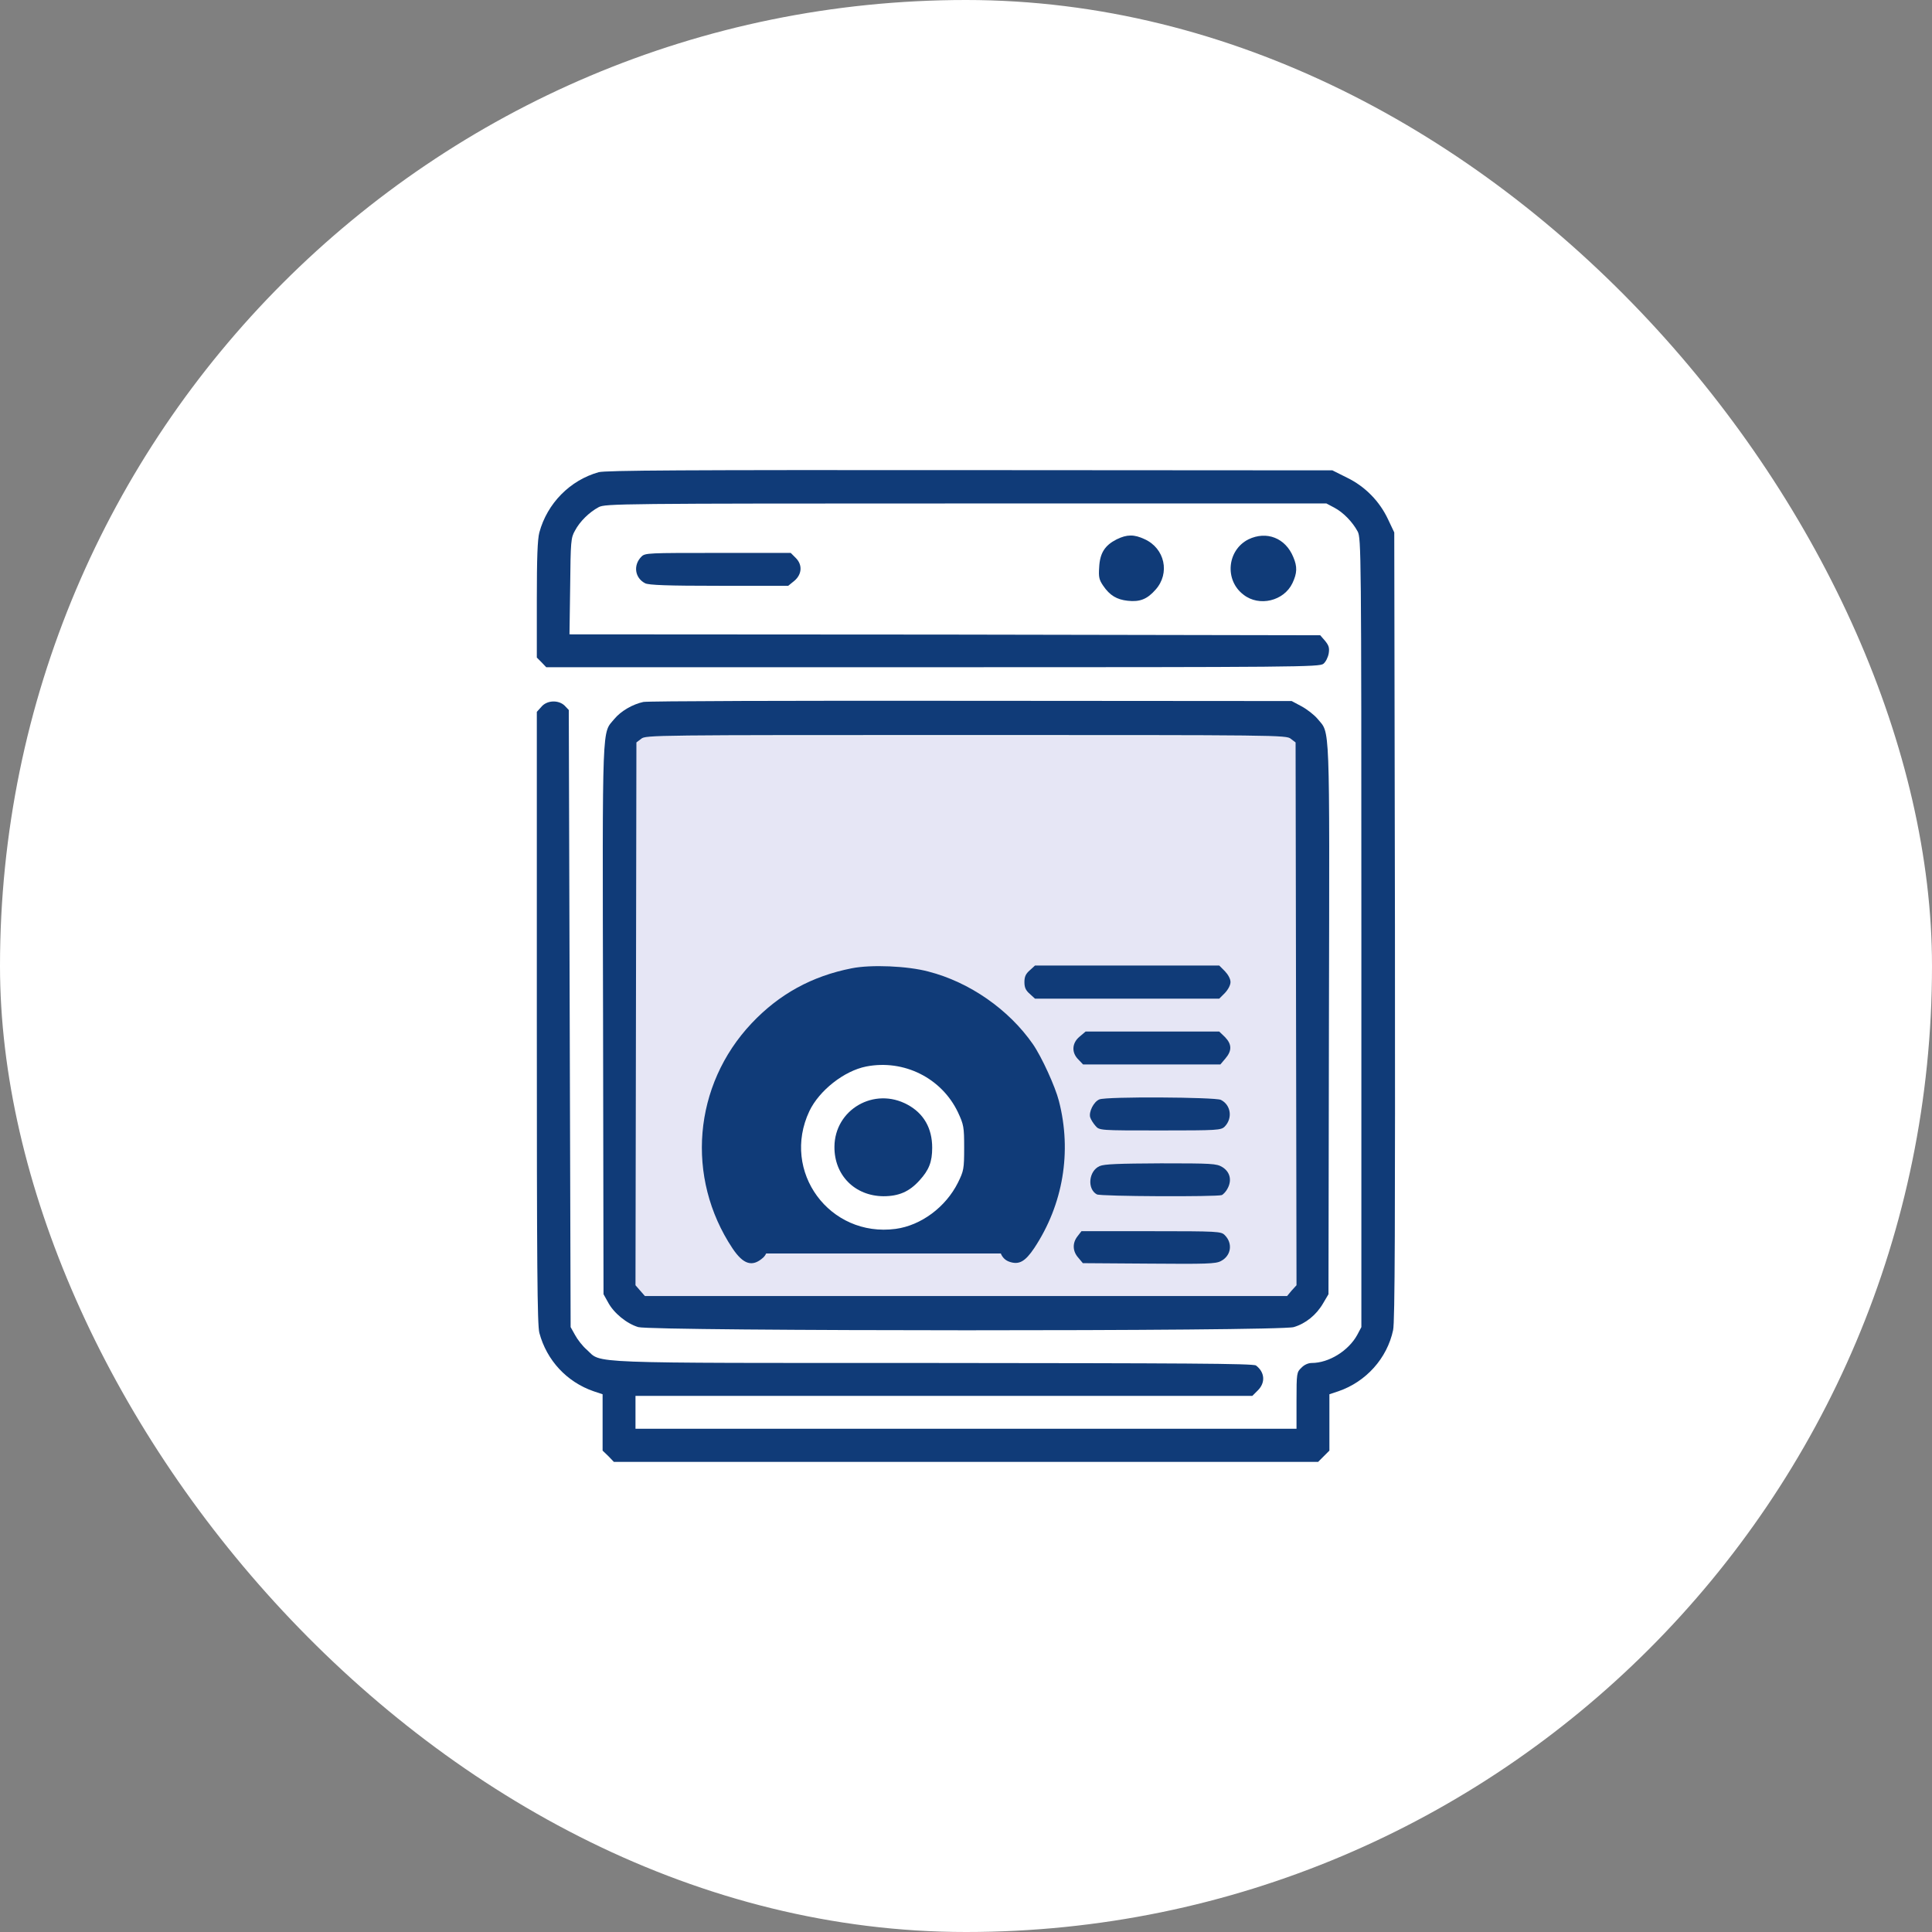<svg width="84" height="84" viewBox="0 0 84 84" fill="none" xmlns="http://www.w3.org/2000/svg" xmlns:xlink="http://www.w3.org/1999/xlink">
	<rect x="0" y="0" width="84" height="84" fill="#808080" stroke="none"/>
	<desc>
			Created with Pixso.
	</desc>
	<defs>
		<clipPath id="clip9_2306">
			<rect width="44" height="44" transform="translate(20 20)" fill="white" fill-opacity="0"/>
		</clipPath>
	</defs>
	<rect rx="42" width="84" height="84" fill="#FFFFFF" fill-opacity="1"/>
	<rect width="44" height="44" transform="translate(20 20)" fill="#FFFFFF" fill-opacity="0"/>
	<g clip-path="url(#clip9_2306)">
		<path d="M26.03 20.53C24.78 20.88 23.79 21.89 23.45 23.15C23.37 23.45 23.34 24.25 23.34 26.08L23.34 28.59L23.55 28.8L23.75 29.01L40.55 29.01C56.44 29.01 57.37 29 57.54 28.86C57.64 28.78 57.74 28.58 57.77 28.41C57.81 28.16 57.77 28.06 57.61 27.86L57.4 27.62L41.07 27.59L24.76 27.58L24.79 25.49C24.81 23.54 24.82 23.38 25 23.07C25.21 22.67 25.62 22.27 26.03 22.05C26.32 21.9 26.87 21.89 42 21.89L57.67 21.89L58.01 22.07C58.41 22.28 58.81 22.7 59.03 23.11C59.18 23.4 59.19 23.99 59.19 40.55L59.19 57.7L59.01 58.04C58.63 58.73 57.78 59.26 57.03 59.26C56.88 59.26 56.7 59.34 56.58 59.47C56.38 59.66 56.37 59.7 56.37 60.9L56.37 62.12L42 62.12L27.63 62.12L27.63 61.41L27.63 60.69L41.04 60.69L54.45 60.69L54.69 60.45C55.03 60.11 54.99 59.66 54.61 59.37C54.5 59.28 51.37 59.27 40.6 59.26C25.18 59.26 26.18 59.29 25.52 58.69C25.33 58.53 25.1 58.23 25 58.04L24.81 57.7L24.77 44.28L24.73 30.87L24.55 30.68C24.28 30.42 23.77 30.44 23.53 30.74L23.34 30.95L23.34 44.24C23.34 55.06 23.36 57.61 23.45 57.95C23.77 59.15 24.65 60.09 25.81 60.49L26.2 60.62L26.2 61.84L26.2 63.07L26.45 63.31L26.69 63.56L42 63.56L57.31 63.56L57.56 63.31L57.8 63.07L57.8 61.84L57.8 60.62L58.19 60.49C59.39 60.08 60.31 59.06 60.57 57.83C60.65 57.48 60.66 53.13 60.65 40.26L60.62 23.15L60.35 22.58C59.98 21.79 59.35 21.15 58.57 20.77L57.93 20.45L42.18 20.44C29.71 20.43 26.34 20.45 26.03 20.53Z" fill="#103B78" fill-opacity="1" fill-rule="nonzero"/>
		<path d="M48.55 23.45C48.04 23.71 47.82 24.04 47.79 24.67C47.76 25.09 47.79 25.21 47.96 25.46C48.25 25.89 48.56 26.07 49.03 26.12C49.56 26.18 49.88 26.05 50.24 25.64C50.88 24.93 50.65 23.84 49.76 23.44C49.31 23.23 49 23.23 48.55 23.45Z" fill="#103B78" fill-opacity="1" fill-rule="nonzero"/>
		<rect x="27" y="32" width="30" height="25" fill="#E6E6F5" fill-opacity="1"/>
		<path d="M54.28 23.45C53.35 23.92 53.23 25.23 54.07 25.86C54.75 26.39 55.82 26.13 56.19 25.36C56.4 24.92 56.41 24.64 56.23 24.22C55.89 23.39 55.07 23.07 54.28 23.45Z" fill="#103B78" fill-opacity="1" fill-rule="nonzero"/>
		<path d="M27.89 24.2C27.52 24.57 27.6 25.13 28.05 25.36C28.21 25.44 29.03 25.47 31.27 25.47L34.27 25.47L34.54 25.25C34.87 24.97 34.9 24.55 34.59 24.25L34.38 24.04L31.21 24.04C28.18 24.04 28.05 24.04 27.89 24.2Z" fill="#103B78" fill-opacity="1" fill-rule="nonzero"/>
		<path d="M27.97 30.52C27.51 30.62 27 30.91 26.71 31.26C26.17 31.92 26.19 31.13 26.22 44.3L26.24 56.27L26.43 56.61C26.68 57.09 27.25 57.55 27.75 57.7C28.38 57.88 55.62 57.89 56.25 57.7C56.76 57.55 57.23 57.18 57.53 56.66L57.76 56.27L57.78 44.3C57.81 31.13 57.83 31.92 57.29 31.26C57.14 31.08 56.83 30.84 56.59 30.71L56.16 30.48L42.21 30.47C34.54 30.46 28.13 30.48 27.97 30.52ZM56.12 32.12L56.33 32.28L56.35 44.07L56.37 55.88L56.16 56.11L55.96 56.35L42 56.35L28.04 56.35L27.83 56.11L27.63 55.88L27.65 44.07L27.67 32.28L27.88 32.12C28.07 31.96 28.42 31.96 42 31.96C55.58 31.96 55.93 31.96 56.12 32.12Z" fill="#103B78" fill-opacity="1" fill-rule="nonzero"/>
		<path d="M32.5 54.5L32 53L31.5 51L31.5 49L32 47L33.5 45L35.5 43.5L37 43L39 43L41 43.5L42 44L43.5 44.5L44.5 46L45.5 47.5L45.5 49L45.5 51C45.5 51.16 45.5 51.6 45.5 52C45.5 52.4 45.16 53.16 45 53.5L44 54.5L32.5 54.5Z" fill="#103B78" fill-opacity="1" fill-rule="evenodd"/>
		<path d="M37.03 42.1C35.3 42.44 33.88 43.22 32.68 44.49C30.14 47.18 29.8 51.2 31.85 54.28C32.32 54.98 32.71 55.1 33.18 54.68C33.44 54.44 33.42 54.03 33.12 53.59C30.57 49.85 32.43 44.82 36.83 43.62C37.57 43.41 39.26 43.41 40.02 43.62C42.18 44.2 44.01 45.99 44.61 48.08C45.08 49.74 44.84 51.72 43.98 53.11C43.42 54.03 43.37 54.16 43.51 54.49C43.58 54.67 43.71 54.8 43.89 54.86C44.3 55 44.57 54.86 44.97 54.26C46.22 52.37 46.61 50.08 46.04 47.87C45.88 47.24 45.29 45.95 44.91 45.4C43.87 43.9 42.16 42.7 40.36 42.24C39.46 42 37.88 41.93 37.03 42.1Z" fill="#103B78" fill-opacity="1" fill-rule="nonzero"/>
		<path d="M44.77 42.19C44.6 42.34 44.54 42.46 44.54 42.7C44.54 42.94 44.6 43.06 44.77 43.21L45 43.42L49 43.42L53.01 43.42L53.26 43.17C53.4 43.02 53.5 42.83 53.5 42.7C53.5 42.56 53.4 42.38 53.26 42.23L53.01 41.98L49 41.98L45 41.98L44.77 42.19Z" fill="#103B78" fill-opacity="1" fill-rule="nonzero"/>
		<path d="M46.94 45.07C46.6 45.35 46.58 45.77 46.89 46.07L47.09 46.28L50.08 46.28L53.06 46.28L53.28 46.02C53.57 45.68 53.56 45.4 53.26 45.09L53.01 44.85L50.11 44.85L47.2 44.85L46.94 45.07Z" fill="#103B78" fill-opacity="1" fill-rule="nonzero"/>
		<path d="M37.66 46.37C36.7 46.56 35.62 47.41 35.19 48.31C33.95 50.94 36.07 53.81 38.94 53.43C40.05 53.28 41.12 52.48 41.65 51.42C41.9 50.91 41.92 50.83 41.92 49.9C41.92 48.99 41.9 48.9 41.65 48.36C40.94 46.87 39.3 46.05 37.66 46.37ZM39.46 48.03C40.16 48.41 40.53 49.05 40.53 49.9C40.53 50.52 40.39 50.87 39.98 51.32C39.54 51.81 39.08 52.01 38.41 52.01C37.17 52 36.27 51.1 36.28 49.86C36.29 48.24 38.01 47.24 39.46 48.03Z" fill="#FFFFFF" fill-opacity="1" fill-rule="nonzero"/>
		<path d="M47.8 47.8C47.55 47.9 47.33 48.35 47.4 48.58C47.43 48.68 47.54 48.85 47.63 48.95C47.8 49.15 47.81 49.15 50.44 49.15C52.95 49.15 53.09 49.14 53.25 48.98C53.6 48.62 53.52 48.04 53.08 47.82C52.83 47.7 48.1 47.67 47.8 47.8Z" fill="#103B78" fill-opacity="1" fill-rule="nonzero"/>
		<path d="M47.81 50.7C47.33 50.91 47.26 51.7 47.69 51.93C47.86 52.02 52.89 52.04 53.12 51.96C53.19 51.93 53.32 51.79 53.38 51.66C53.57 51.3 53.47 50.94 53.14 50.74C52.89 50.59 52.69 50.58 50.47 50.58C48.64 50.59 48.01 50.61 47.81 50.7Z" fill="#103B78" fill-opacity="1" fill-rule="nonzero"/>
		<path d="M46.85 53.75C46.62 54.04 46.63 54.4 46.88 54.68L47.08 54.92L49.96 54.94C52.44 54.96 52.86 54.95 53.08 54.83C53.53 54.6 53.61 54.06 53.25 53.7C53.09 53.54 52.96 53.53 50.06 53.53L47.02 53.53L46.85 53.75Z" fill="#103B78" fill-opacity="1" fill-rule="nonzero"/>
	</g>
</svg>
